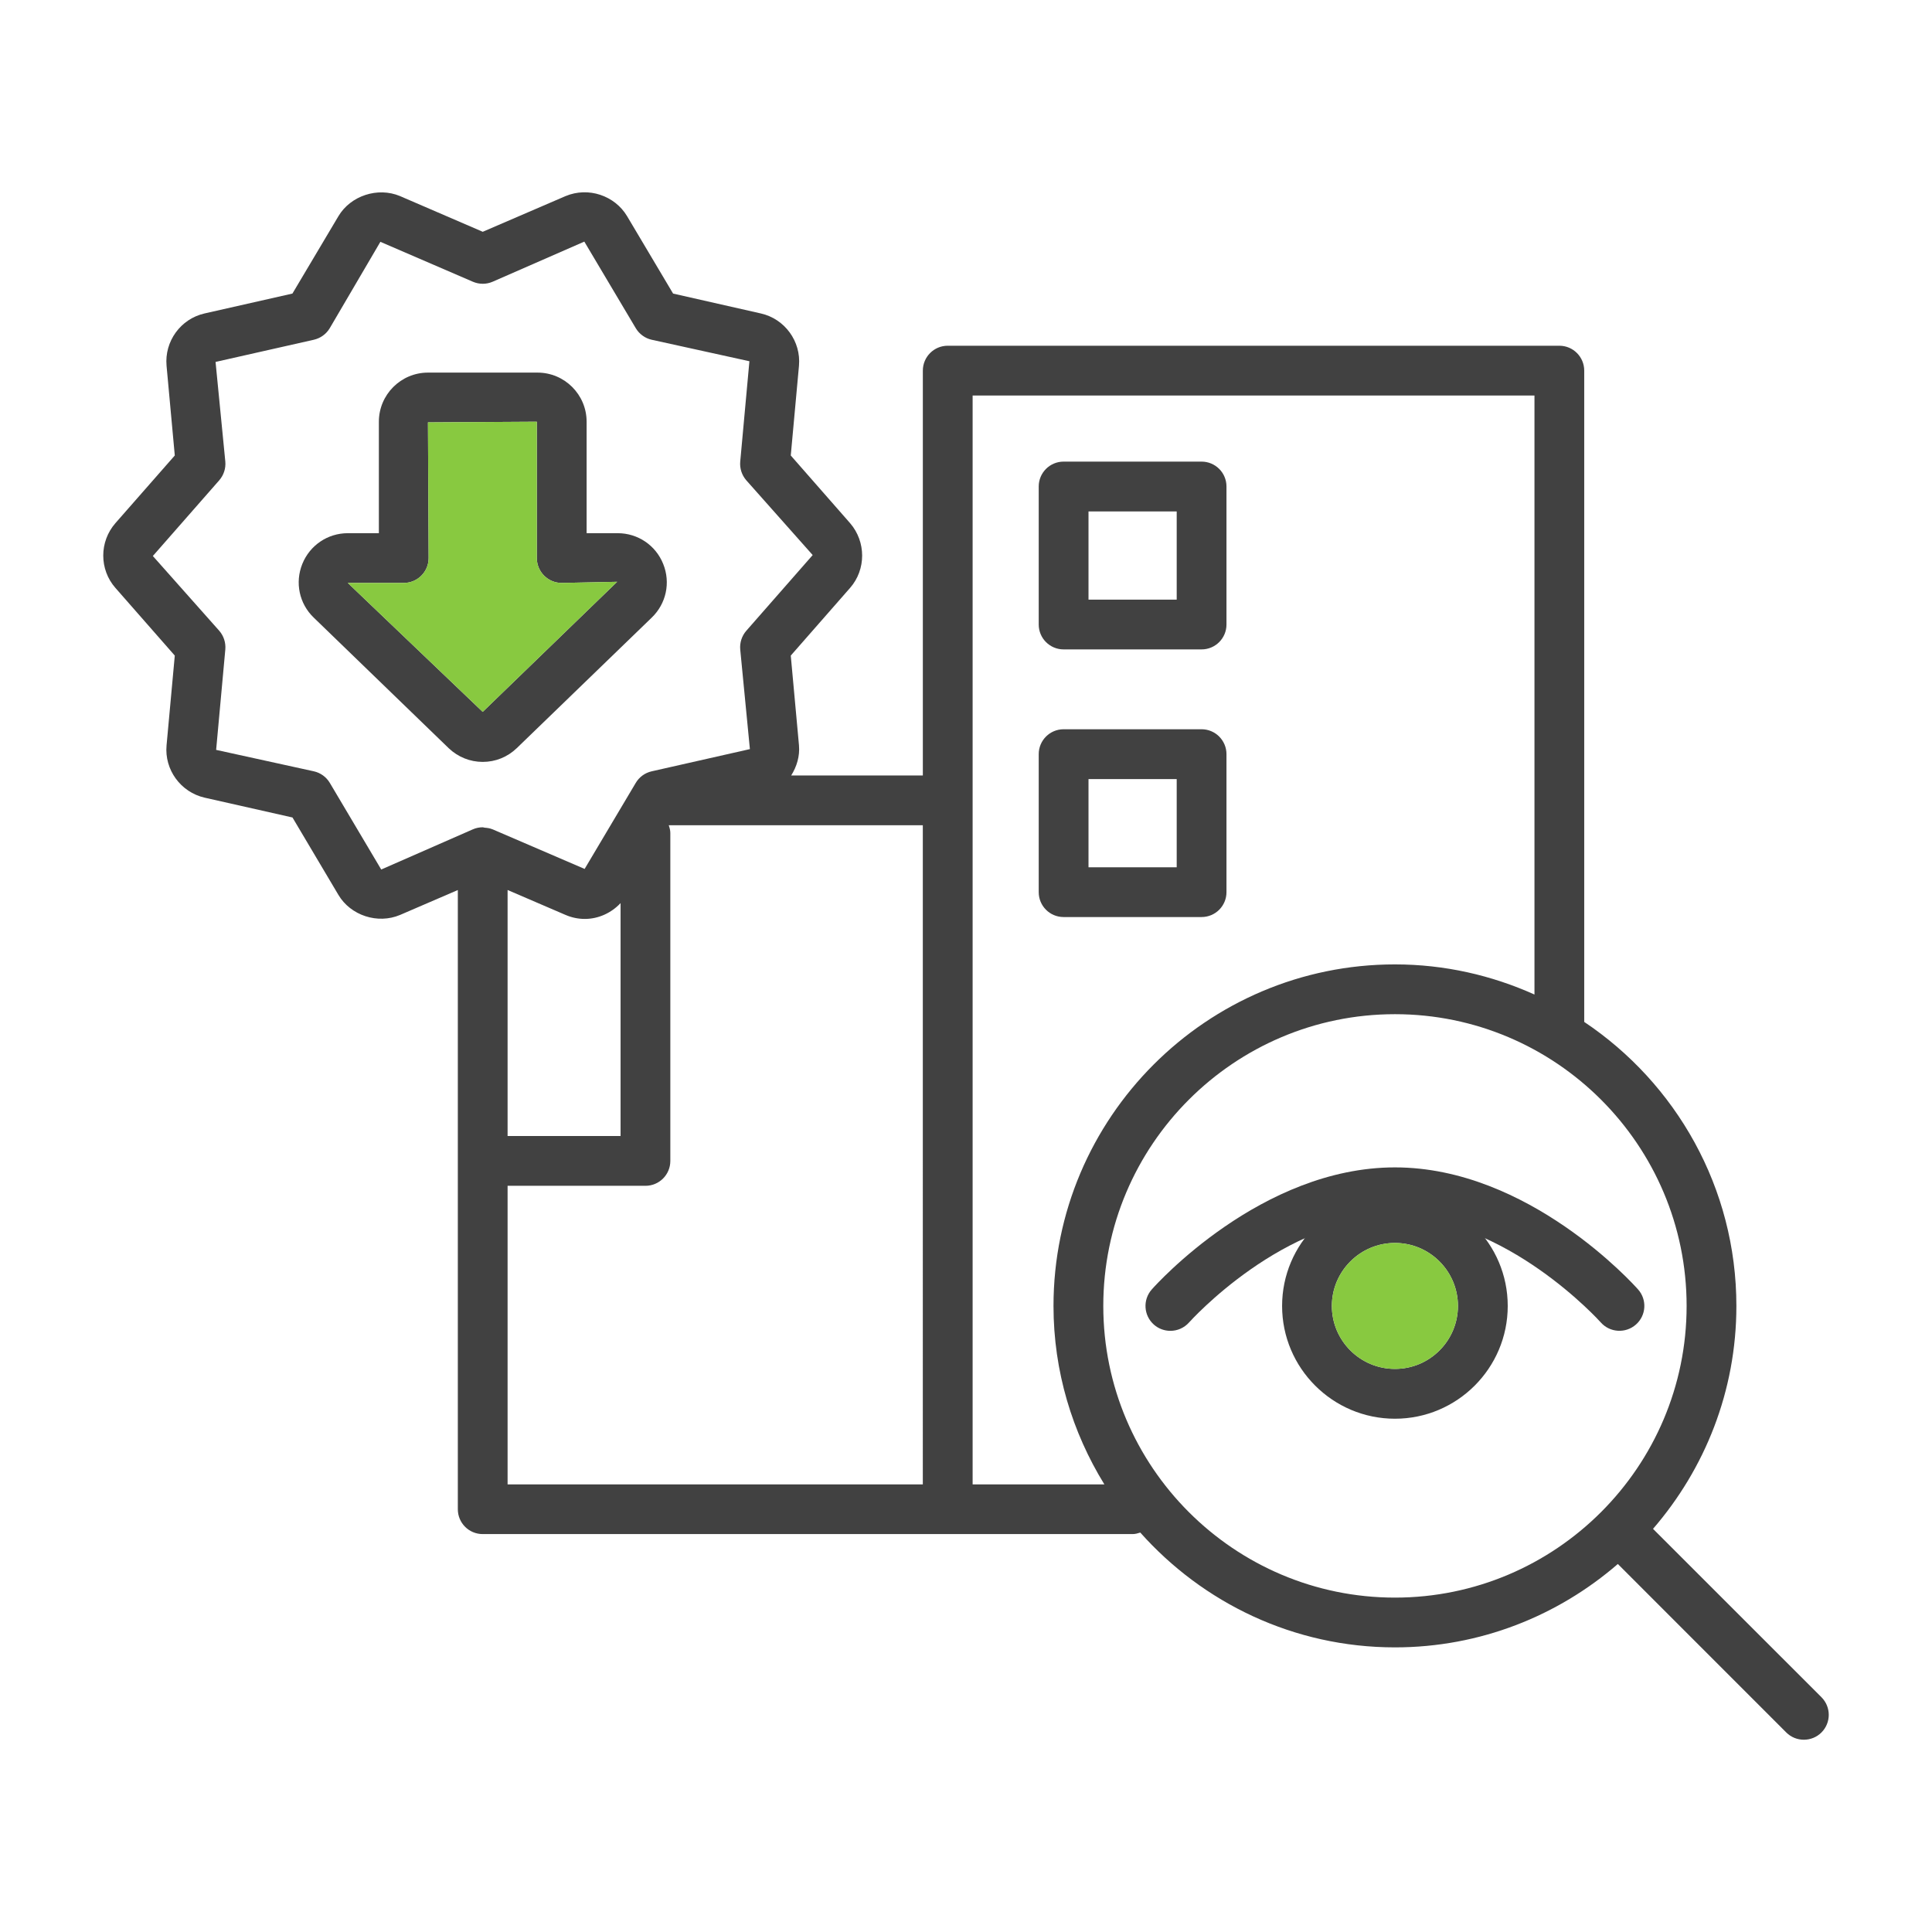<?xml version="1.0" encoding="utf-8"?>
<!-- Generator: Adobe Illustrator 16.0.0, SVG Export Plug-In . SVG Version: 6.00 Build 0)  -->
<!DOCTYPE svg PUBLIC "-//W3C//DTD SVG 1.1//EN" "http://www.w3.org/Graphics/SVG/1.1/DTD/svg11.dtd">
<svg version="1.1" id="Layer_1" xmlns="http://www.w3.org/2000/svg" xmlns:xlink="http://www.w3.org/1999/xlink" x="0px" y="0px"
	 width="100px" height="100px" viewBox="0 0 100 100" enable-background="new 0 0 100 100" xml:space="preserve">
<g>
	<g>
		<path fill="#414141" d="M62.193,33.613h-7.14c-0.713,0-1.289-0.577-1.289-1.288v-7.144c0-0.712,0.576-1.288,1.289-1.288h7.14
			c0.712,0,1.289,0.575,1.289,1.288v7.144C63.482,33.037,62.905,33.613,62.193,33.613z M56.341,31.038h4.565v-4.567h-4.565V31.038z"
			/>
	</g>
	<g>
		<path fill="#414141" d="M62.193,47.466h-7.14c-0.713,0-1.289-0.575-1.289-1.287v-7.144c0-0.711,0.576-1.289,1.289-1.289h7.14
			c0.712,0,1.289,0.578,1.289,1.289v7.144C63.482,46.891,62.905,47.466,62.193,47.466z M56.341,44.89h4.565v-4.565h-4.565V44.89z"/>
	</g>
	<g>
		<path fill="#414141" d="M60.579,68.884c-0.304,0-0.609-0.106-0.854-0.322c-0.532-0.474-0.583-1.283-0.111-1.819
			c0.228-0.258,5.669-6.319,12.589-6.319c6.917,0,12.356,6.062,12.585,6.319c0.471,0.531,0.422,1.344-0.112,1.815
			c-0.531,0.47-1.344,0.424-1.817-0.106c-0.047-0.056-4.91-5.45-10.655-5.45c-5.773,0-10.609,5.395-10.657,5.446
			C61.289,68.738,60.934,68.884,60.579,68.884z"/>
	</g>
	<g>
		<path fill="#414141" d="M72.202,73.433c-3.22,0-5.841-2.619-5.841-5.837s2.621-5.837,5.841-5.837c3.219,0,5.838,2.619,5.838,5.837
			S75.421,73.433,72.202,73.433z M72.202,64.335c-1.8,0-3.265,1.462-3.265,3.261s1.465,3.259,3.265,3.259s3.261-1.46,3.261-3.259
			S74.002,64.335,72.202,64.335z"/>
		<path fill="#88C940" d="M72.202,64.335c-1.8,0-3.265,1.462-3.265,3.261s1.465,3.259,3.265,3.259s3.261-1.46,3.261-3.259
			S74.002,64.335,72.202,64.335z"/>
	</g>
	<path fill="#414141" d="M94.279,87.849l-8.719-8.716c2.681-3.102,4.315-7.127,4.315-11.537c0-6.123-3.133-11.528-7.876-14.702
		V19.184c0-0.711-0.575-1.289-1.288-1.289H49.054c-0.713,0-1.288,0.578-1.288,1.289v20.954h-6.814
		c0.286-0.457,0.453-0.994,0.403-1.562l-0.425-4.643l3.074-3.508c0.828-0.948,0.828-2.385-0.004-3.347l-3.07-3.502l0.425-4.646
		c0.112-1.263-0.735-2.426-1.971-2.705l-4.545-1.03l-2.383-4.009c-0.63-1.053-1.992-1.536-3.188-1.034l-4.281,1.845L20.7,10.147
		c-1.147-0.479-2.552-0.019-3.182,1.041l-2.382,4.007l-4.544,1.028c-1.24,0.278-2.086,1.443-1.971,2.711l0.426,4.642l-3.073,3.502
		c-0.84,0.96-0.838,2.401,0,3.352l3.073,3.503l-0.426,4.645c-0.116,1.261,0.73,2.425,1.971,2.709l4.547,1.026l2.377,4.006
		c0.629,1.063,2.028,1.531,3.194,1.037l2.987-1.288v32.048c0,0.715,0.576,1.288,1.288,1.288h24.069h9.566
		c0.142,0,0.271-0.037,0.401-0.079c3.237,3.636,7.939,5.943,13.181,5.943c4.409,0,8.438-1.633,11.537-4.316l8.717,8.72
		c0.253,0.252,0.582,0.376,0.911,0.376c0.33,0,0.661-0.124,0.912-0.376C94.782,89.167,94.782,88.354,94.279,87.849z M19.732,45.006
		l-2.661-4.484c-0.181-0.305-0.479-0.521-0.826-0.599l-5.058-1.109l0.475-5.196c0.031-0.352-0.082-0.703-0.314-0.969l-3.437-3.87
		l3.437-3.919c0.232-0.267,0.346-0.617,0.314-0.969l-0.505-5.157l5.085-1.148c0.345-0.078,0.644-0.295,0.824-0.596l2.622-4.473
		l4.788,2.066c0.328,0.141,0.697,0.141,1.021,0l4.747-2.077l2.665,4.484c0.18,0.301,0.479,0.519,0.823,0.596l5.057,1.112
		l-0.475,5.193c-0.032,0.353,0.082,0.702,0.313,0.969l3.437,3.87l-3.437,3.92c-0.231,0.266-0.345,0.617-0.313,0.969l0.5,5.155
		l-5.085,1.15c-0.344,0.078-0.643,0.294-0.823,0.599l-2.646,4.453l-4.763-2.05c-0.001,0-0.004,0-0.005,0
		c-0.126-0.055-0.267-0.075-0.409-0.085c-0.033-0.002-0.063-0.021-0.097-0.021h-0.001c-0.181,0-0.352,0.037-0.509,0.106
		L19.732,45.006z M32.121,46.745v12.056h-5.848V46.066l2.989,1.286c0.32,0.139,0.66,0.212,1.009,0.212
		C30.978,47.563,31.642,47.254,32.121,46.745z M47.766,76.831H26.273V61.377h7.135c0.712,0,1.288-0.575,1.288-1.286V43.116
		c0-0.144-0.039-0.274-0.082-0.402h13.151V76.831z M50.343,76.831V41.425V20.472h29.081v31.005c-2.208-0.993-4.646-1.56-7.222-1.56
		c-9.743,0-17.673,7.933-17.673,17.679c0,3.386,0.975,6.543,2.633,9.235H50.343z M72.202,82.692
		c-8.322,0-15.096-6.773-15.096-15.097c0-8.329,6.773-15.101,15.096-15.101c8.324,0,15.097,6.771,15.097,15.101
		C87.299,75.919,80.526,82.692,72.202,82.692z"/>
	<g>
		<path fill="#414141" d="M24.987,39.436c-0.656,0-1.279-0.251-1.76-0.707l-6.991-6.764c-0.748-0.722-0.978-1.812-0.588-2.777
			c0.391-0.966,1.315-1.59,2.354-1.59h1.608v-5.77c0-1.401,1.14-2.542,2.542-2.542h5.67c1.402,0,2.541,1.141,2.541,2.542v5.77h1.609
			c1.043,0,1.97,0.627,2.356,1.595c0.389,0.963,0.156,2.054-0.597,2.777l-6.979,6.75C26.271,39.184,25.646,39.436,24.987,39.436z
			 M18.002,30.173l6.983,6.673l6.959-6.733l-2.869,0.06c-0.712,0-1.289-0.575-1.289-1.288v-7.057l-5.635,0.034l0.035,7.023
			c0,0.713-0.576,1.288-1.289,1.288H18.002z"/>
		<path fill="#88C940" d="M18.002,30.173l6.983,6.673l6.959-6.733l-2.869,0.06c-0.712,0-1.289-0.575-1.289-1.288v-7.057
			l-5.635,0.034l0.035,7.023c0,0.713-0.576,1.288-1.289,1.288H18.002z"/>
	</g>
</g>
</svg>
